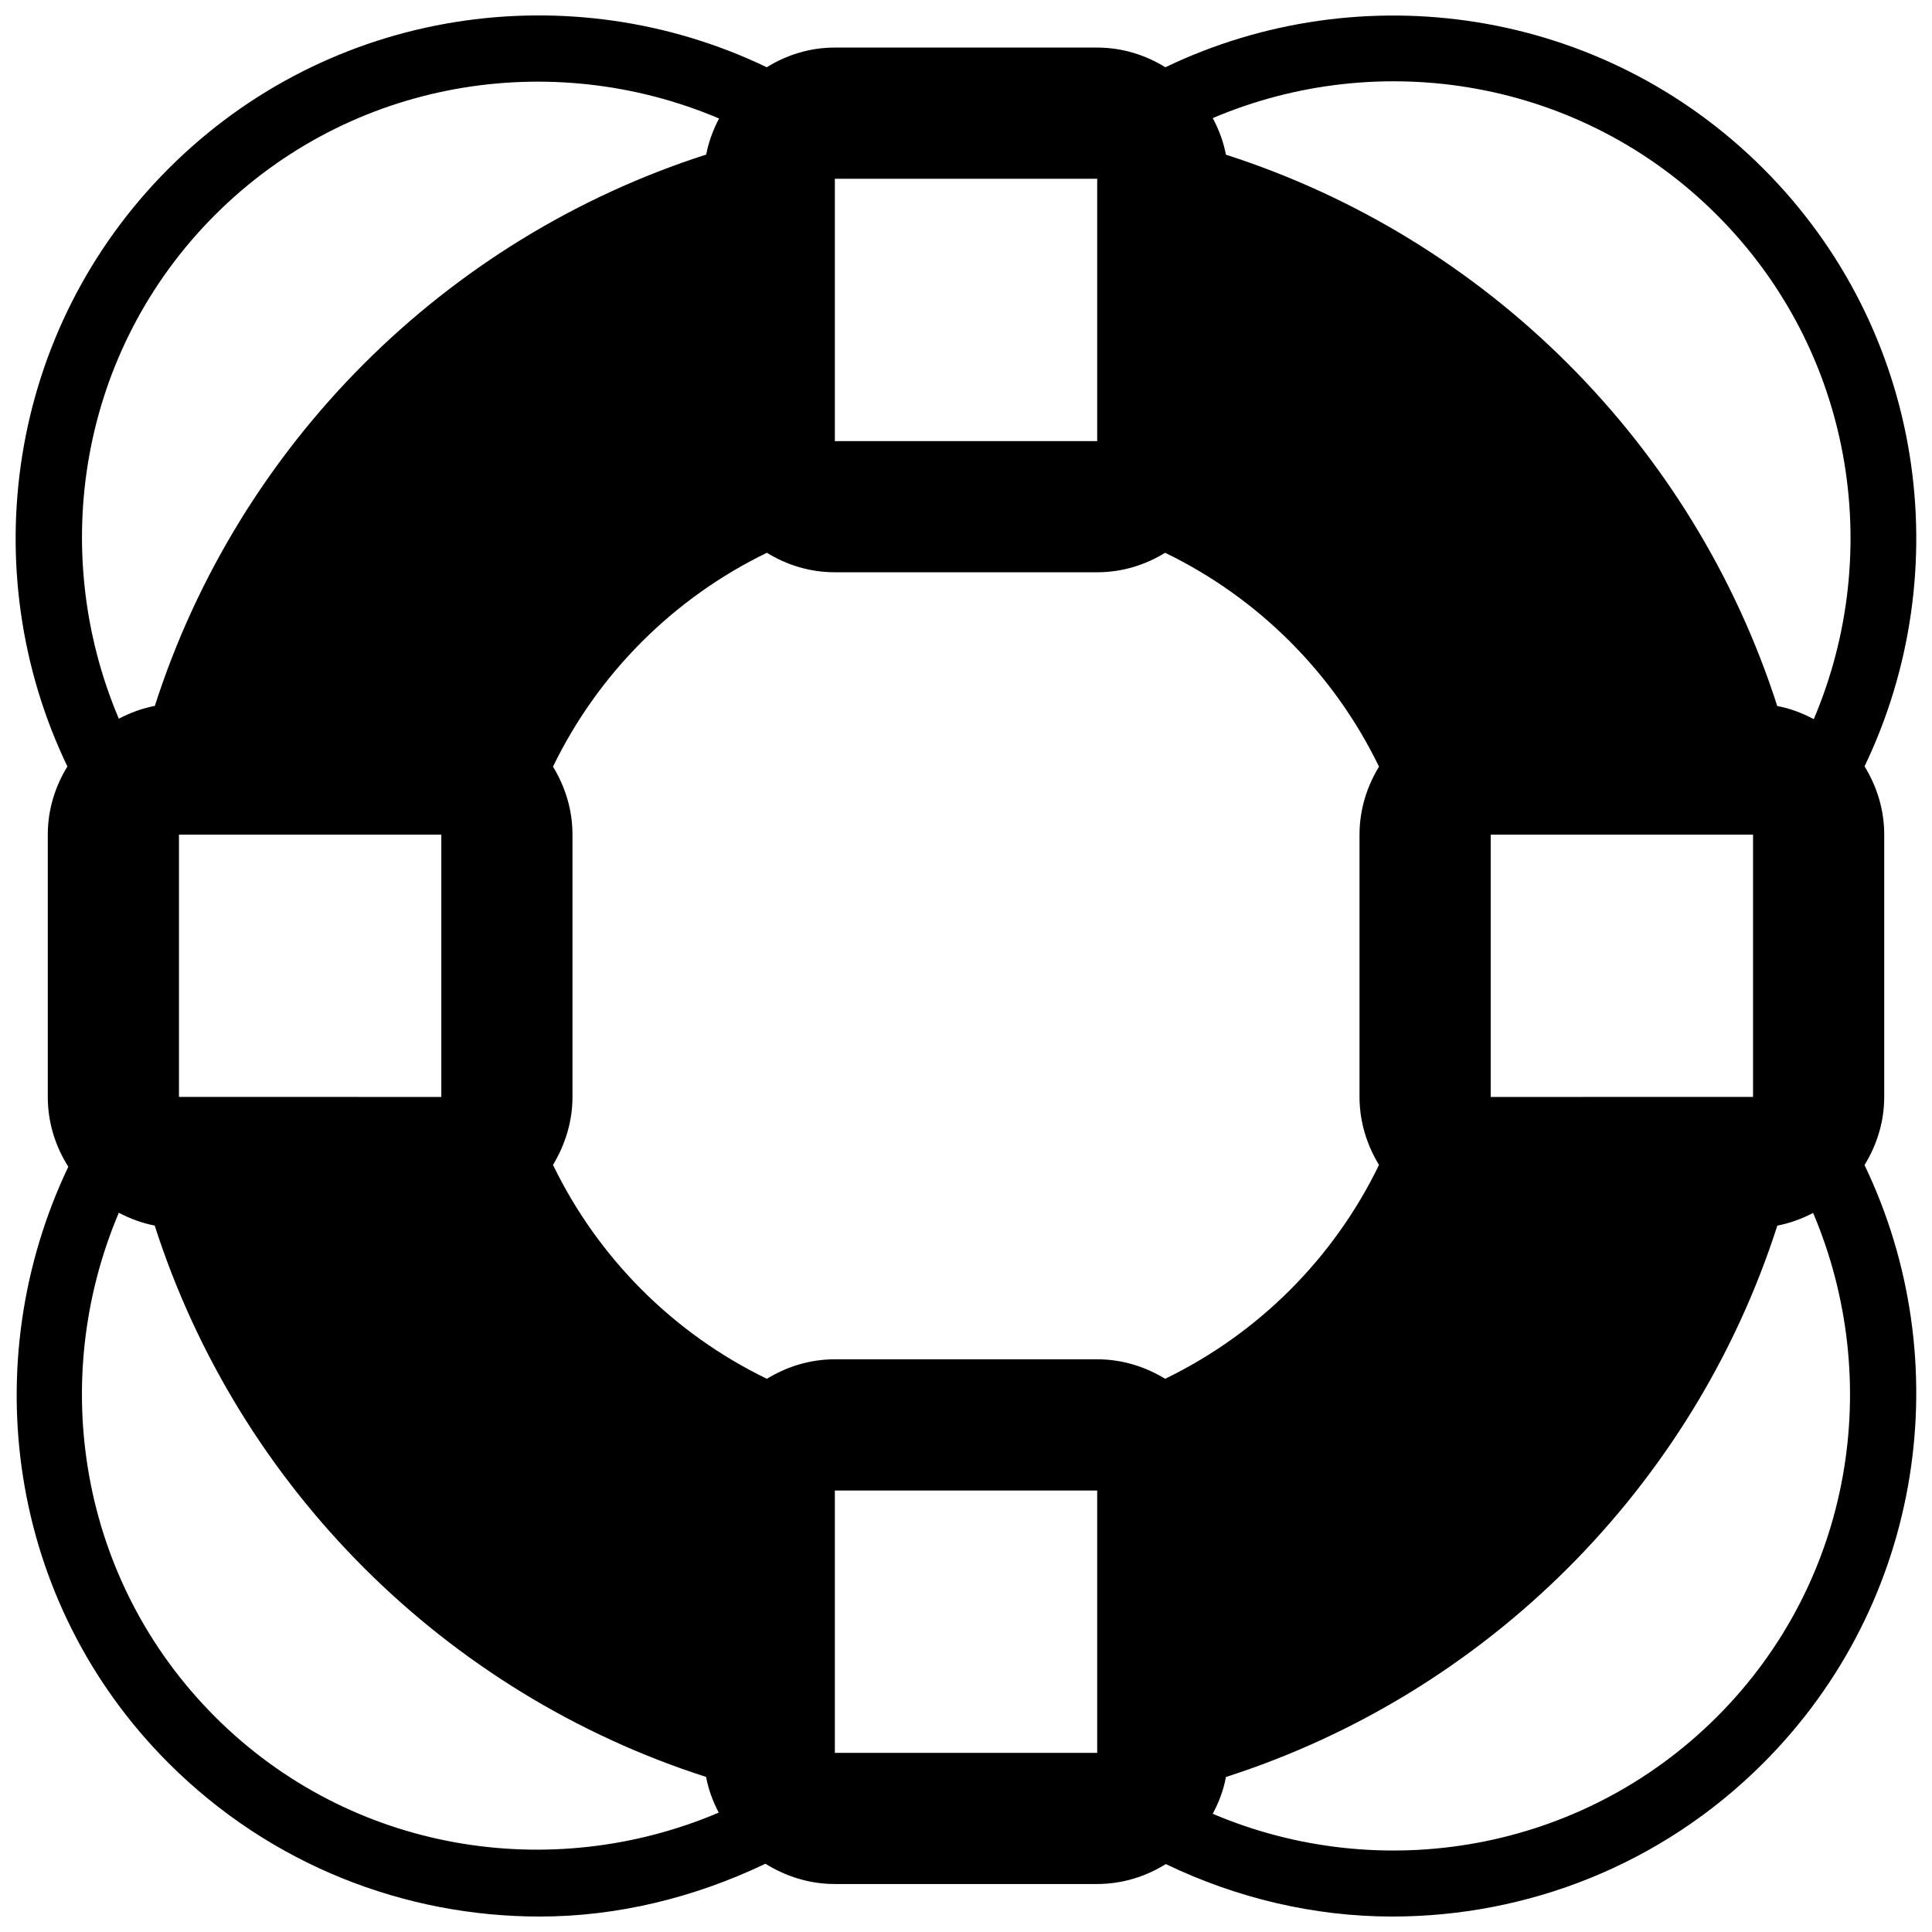 <?xml version="1.0" encoding="UTF-8"?>
<!-- Uploaded to: SVG Repo, www.svgrepo.com, Generator: SVG Repo Mixer Tools -->
<svg width="800px" height="800px" version="1.1" viewBox="144 144 512 512" xmlns="http://www.w3.org/2000/svg">
 <defs>
  <clipPath id="a">
   <path d="m148.09 148.09h503.81v503.81h-503.81z"/>
  </clipPath>
 </defs>
 <g clip-path="url(#a)">
  <path d="m643.34 434.69v-69.508c0-6.656-1.965-12.793-5.215-18.094 24.82-51.727 15.973-115.6-26.836-158.41-42.812-42.812-106.74-51.676-158.45-26.855-5.285-3.25-11.418-5.215-18.078-5.215h-69.523c-6.641 0-12.773 1.945-18.043 5.215-51.723-24.871-115.69-15.988-158.5 26.836-42.793 42.809-51.676 106.77-26.836 158.46-3.234 5.285-5.195 11.418-5.195 18.059v69.508c0 6.848 2.035 13.141 5.441 18.512-24.629 51.676-16.148 115.32 26.574 158.05 27.133 27.113 62.711 40.656 98.324 40.656 20.543 0 40.914-4.953 59.844-13.992 5.336 3.32 11.594 5.371 18.371 5.371h69.523c6.711 0 12.898-1.98 18.215-5.285 18.93 9.109 39.438 13.906 60 13.906 35.613 0 71.227-13.539 98.324-40.656 42.793-42.809 51.676-106.79 26.836-158.5 3.254-5.285 5.219-11.418 5.219-18.059zm-190.57 74.703c-5.266-3.215-11.383-5.164-18.008-5.164h-69.523c-6.621 0-12.742 1.945-18.008 5.164-24.699-11.957-44.723-31.98-56.68-56.68 3.269-5.422 5.164-11.594 5.164-18.008v-69.523c0-6.621-1.945-12.723-5.164-18.008 11.957-24.699 31.98-44.703 56.68-56.68 5.266 3.234 11.383 5.164 18.008 5.164h69.523c6.621 0 12.742-1.93 18.008-5.164 24.699 11.957 44.723 31.98 56.68 56.68-3.215 5.285-5.164 11.383-5.164 18.008v69.523c0 6.414 1.879 12.637 5.164 18.008-11.941 24.699-31.984 44.723-56.68 56.68zm-261.34-74.703v-69.508h69.523v69.523zm347.62-69.508h69.523v69.508l-69.523 0.016zm59.949-164.21c36.082 36.066 44.496 89.285 25.672 133.61-3.023-1.598-6.188-2.832-9.68-3.477-22.215-69.195-76.895-123.89-146.11-146.11-0.645-3.441-1.879-6.691-3.492-9.699 44.316-18.844 97.539-10.414 133.61 25.672zm-164.23 59.93h-69.523v-69.523h69.523zm-233.78-59.949c36.102-36.066 89.254-44.355 133.57-25.551-1.562 2.973-2.762 6.152-3.406 9.559-69.23 22.215-123.91 76.914-146.12 146.11-3.406 0.645-6.57 1.844-9.543 3.391-18.785-44.289-10.547-97.457 25.5-133.51zm0 398.01c-36.066-36.082-44.305-89.234-25.5-133.57 2.973 1.562 6.117 2.746 9.508 3.391 22.215 69.211 76.91 123.91 146.12 146.12 0.625 3.371 1.809 6.5 3.356 9.457-44.305 18.852-97.441 10.648-133.49-25.398zm233.78 9.559h-69.523v-69.523h69.523zm164.25-9.559c-36.117 36.082-89.375 44.547-133.64 25.707 1.633-3.023 2.867-6.238 3.512-9.75 69.211-22.215 123.91-76.91 146.12-146.12 3.371-0.645 6.519-1.824 9.488-3.356 18.789 44.305 10.605 97.441-25.48 133.52z"/>
 </g>
</svg>